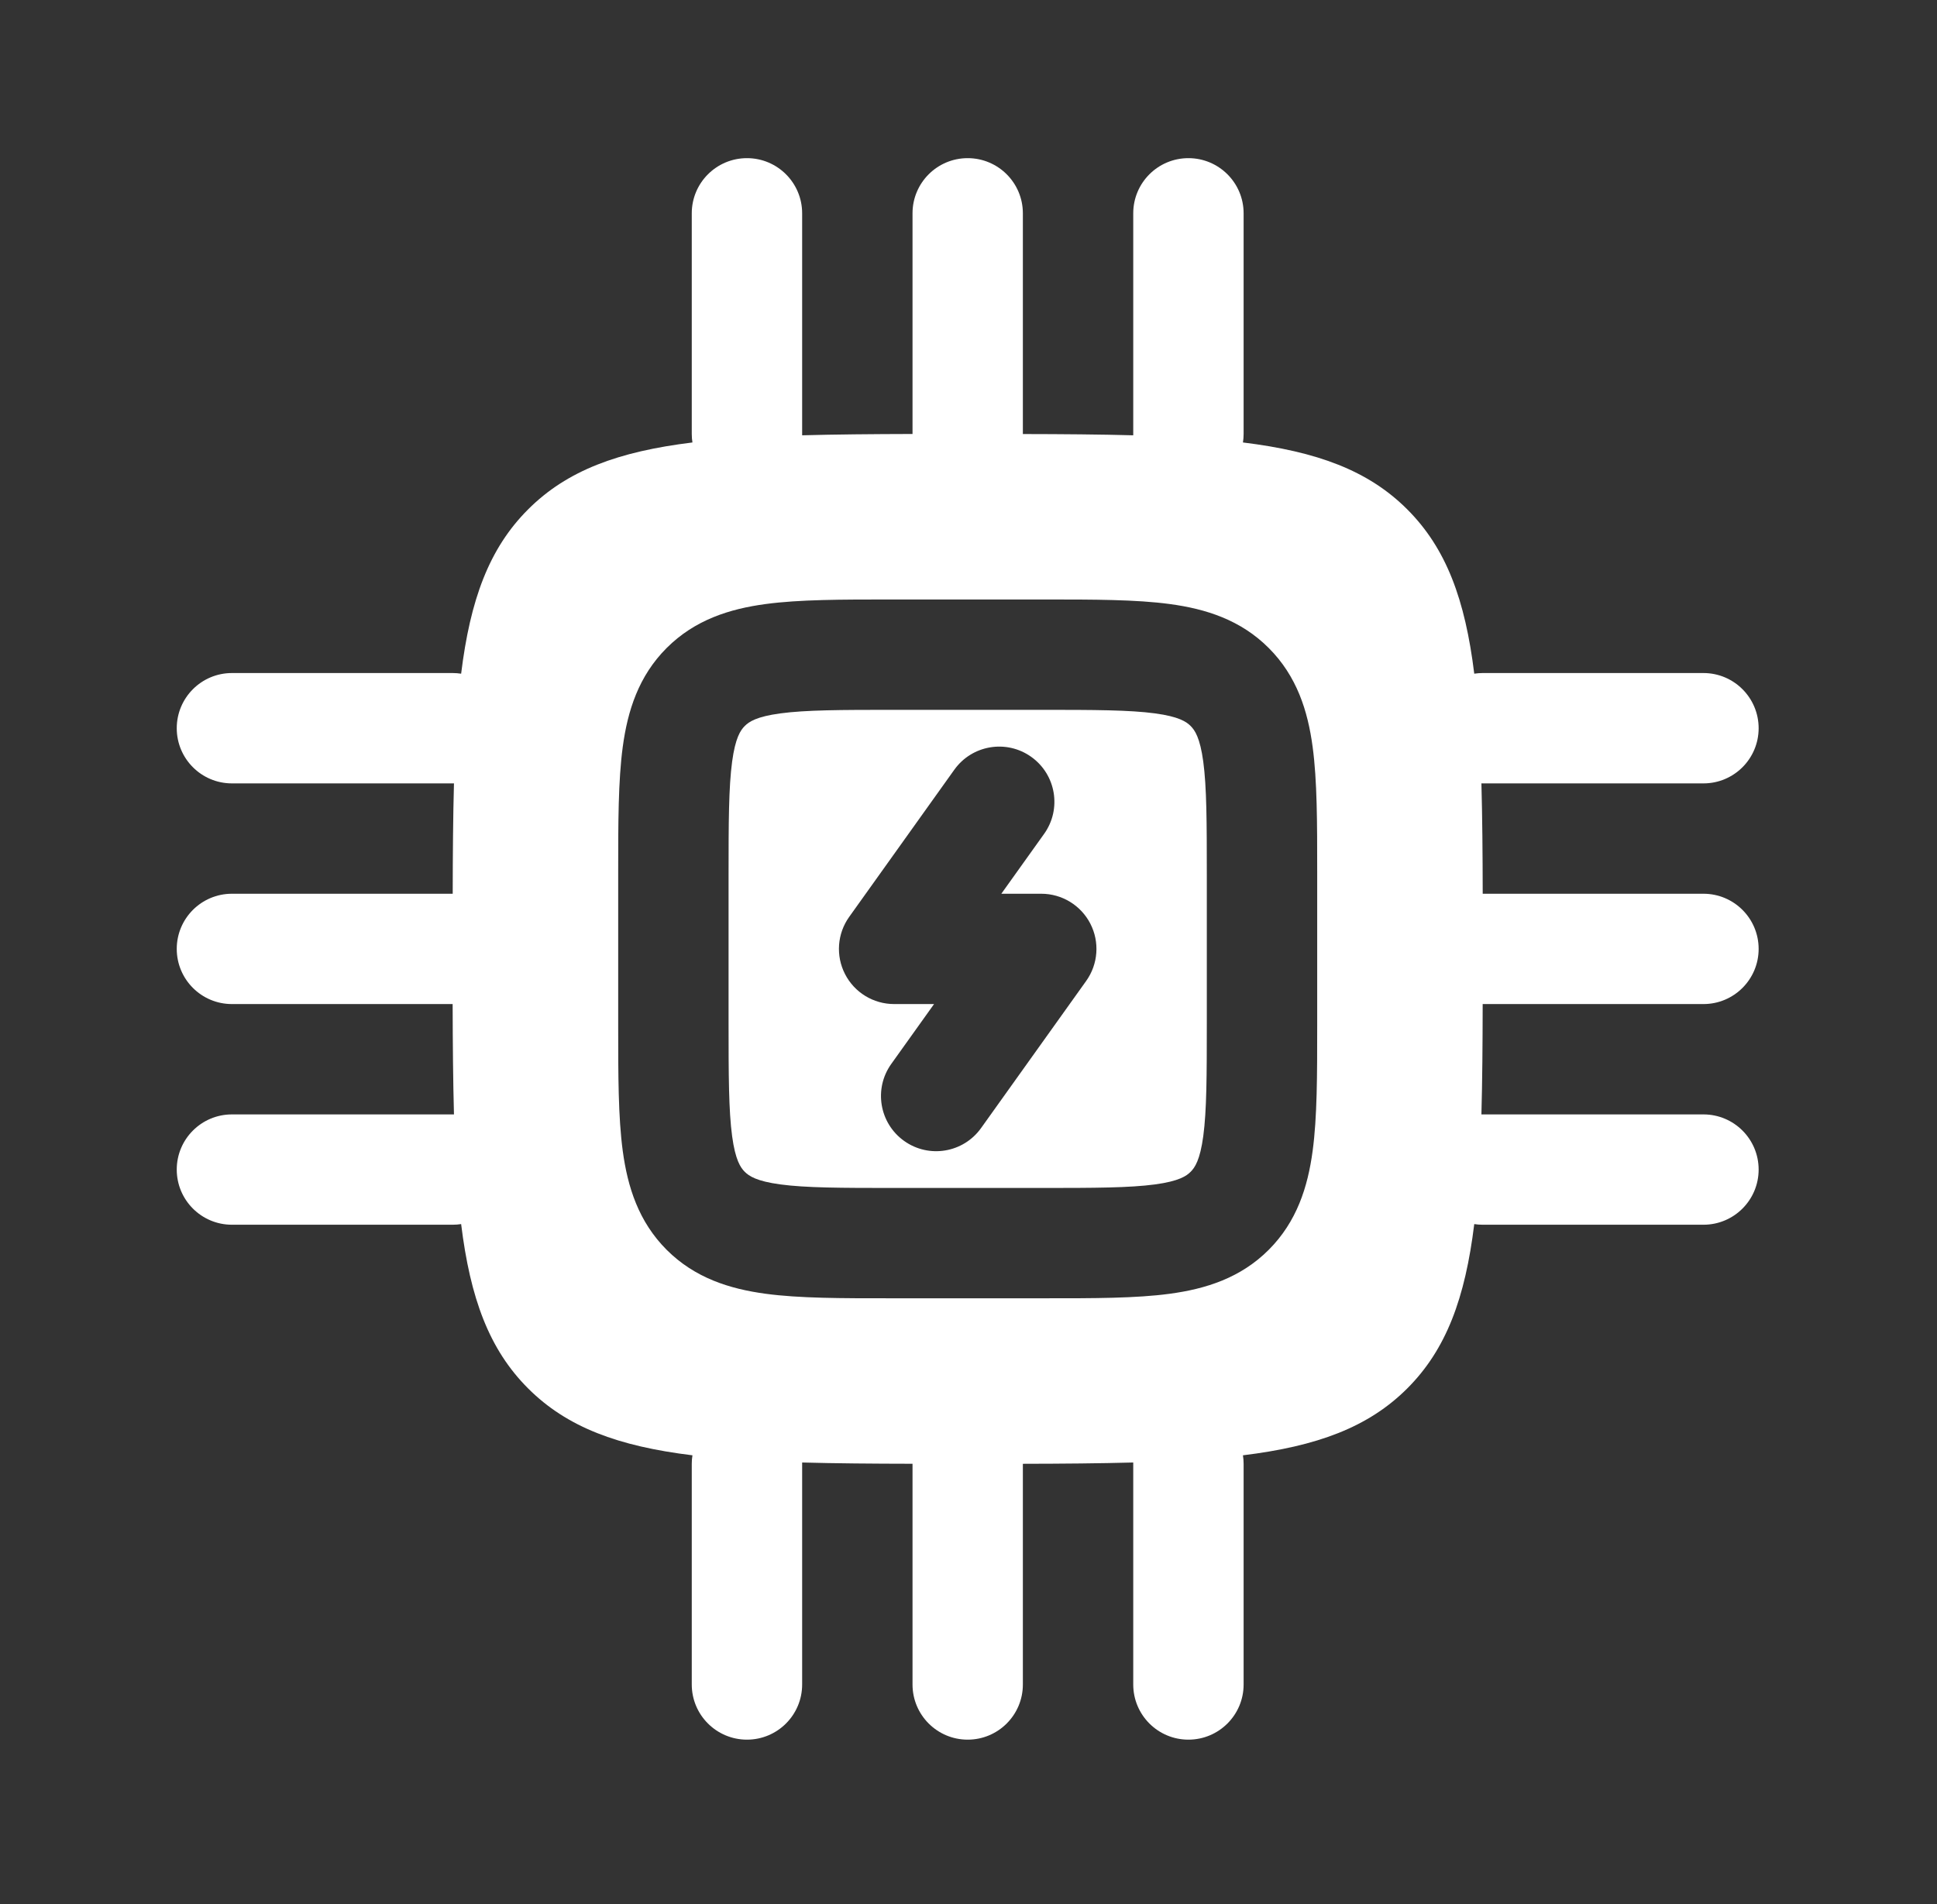 <svg xmlns="http://www.w3.org/2000/svg" width="60" height="59" viewBox="0 0 60 59" fill="none"><rect x="0" y="0" width="60" height="59" fill="#333333" stroke="none"/><path fill-rule="evenodd" clip-rule="evenodd" d="M24.173 22.103C23.431 22.203 23.199 22.363 23.069 22.494C22.939 22.624 22.778 22.856 22.678 23.598C22.572 24.388 22.568 25.461 22.568 27.121V31.679C22.568 33.339 22.572 34.412 22.678 35.202C22.778 35.944 22.939 36.176 23.069 36.306C23.199 36.436 23.431 36.597 24.173 36.697C24.963 36.803 26.036 36.807 27.696 36.807H32.254C33.914 36.807 34.987 36.803 35.778 36.697C36.519 36.597 36.751 36.436 36.881 36.306C37.011 36.176 37.172 35.944 37.272 35.202C37.378 34.412 37.382 33.339 37.382 31.679V27.121C37.382 25.461 37.378 24.388 37.272 23.598C37.172 22.856 37.011 22.624 36.881 22.494C36.751 22.363 36.519 22.203 35.778 22.103C34.987 21.997 33.914 21.993 32.254 21.993H27.696C26.036 21.993 24.963 21.997 24.173 22.103ZM32.343 25.835C32.891 25.067 32.713 24 31.945 23.451C31.177 22.902 30.11 23.08 29.561 23.848L26.305 28.407C25.933 28.927 25.883 29.613 26.176 30.182C26.469 30.752 27.056 31.109 27.696 31.109H28.933L27.607 32.965C27.059 33.733 27.237 34.8 28.005 35.349C28.773 35.898 29.84 35.72 30.389 34.952L33.645 30.393C34.017 29.872 34.067 29.187 33.774 28.618C33.481 28.049 32.894 27.691 32.254 27.691H31.017L32.343 25.835Z" fill="white"></path><path fill-rule="evenodd" clip-rule="evenodd" d="M31.684 6.609C31.684 5.665 30.919 4.9 29.975 4.9C29.031 4.9 28.266 5.665 28.266 6.609V13.446C27.014 13.449 25.879 13.459 24.847 13.487L24.847 13.446V6.609C24.847 5.665 24.082 4.9 23.138 4.9C22.194 4.9 21.428 5.665 21.428 6.609V13.446C21.428 13.536 21.435 13.624 21.449 13.709C19.155 13.991 17.566 14.574 16.358 15.783C15.149 16.991 14.566 18.58 14.284 20.873C14.199 20.86 14.111 20.853 14.021 20.853H7.184C6.24 20.853 5.475 21.619 5.475 22.563C5.475 23.507 6.24 24.272 7.184 24.272H14.021L14.062 24.271C14.034 25.304 14.025 26.439 14.023 27.691L7.184 27.691C6.24 27.691 5.475 28.456 5.475 29.4C5.475 30.344 6.24 31.109 7.184 31.109H14.021C14.024 32.361 14.034 33.496 14.062 34.528L14.021 34.528H7.184C6.24 34.528 5.475 35.293 5.475 36.237C5.475 37.181 6.24 37.946 7.184 37.946H14.021C14.111 37.946 14.199 37.94 14.284 37.926C14.566 40.22 15.149 41.809 16.358 43.017C17.566 44.225 19.155 44.809 21.449 45.09C21.435 45.176 21.428 45.264 21.428 45.353V52.191C21.428 53.135 22.194 53.9 23.138 53.9C24.082 53.9 24.847 53.135 24.847 52.191V45.353L24.847 45.313C25.879 45.341 27.014 45.35 28.266 45.352L28.266 52.191C28.266 53.135 29.031 53.9 29.975 53.9C30.919 53.9 31.684 53.135 31.684 52.191V45.353C32.936 45.351 34.071 45.341 35.103 45.313L35.103 45.353V52.191C35.103 53.135 35.868 53.9 36.812 53.9C37.756 53.9 38.522 53.135 38.522 52.191V45.353C38.522 45.264 38.515 45.176 38.501 45.09C40.795 44.809 42.384 44.225 43.592 43.017C44.8 41.809 45.384 40.22 45.666 37.926C45.751 37.94 45.839 37.946 45.928 37.946H52.766C53.71 37.946 54.475 37.181 54.475 36.237C54.475 35.293 53.71 34.528 52.766 34.528H45.928L45.888 34.528C45.916 33.496 45.925 32.361 45.927 31.109L52.766 31.109C53.71 31.109 54.475 30.344 54.475 29.4C54.475 28.456 53.71 27.691 52.766 27.691H45.928C45.926 26.439 45.916 25.304 45.888 24.271L45.928 24.272H52.766C53.71 24.272 54.475 23.507 54.475 22.563C54.475 21.619 53.71 20.853 52.766 20.853H45.928C45.839 20.853 45.751 20.86 45.666 20.873C45.384 18.58 44.8 16.991 43.592 15.783C42.384 14.574 40.795 13.991 38.501 13.709C38.515 13.624 38.522 13.536 38.522 13.446V6.609C38.522 5.665 37.756 4.9 36.812 4.9C35.868 4.9 35.103 5.665 35.103 6.609V13.446L35.103 13.487C34.071 13.459 32.936 13.45 31.684 13.448V6.609ZM23.717 18.715C24.762 18.574 26.068 18.574 27.583 18.574H32.367C33.882 18.574 35.188 18.574 36.233 18.715C37.353 18.865 38.428 19.205 39.299 20.076C40.17 20.947 40.51 22.021 40.66 23.142C40.801 24.187 40.801 25.493 40.801 27.008V31.791C40.801 33.307 40.801 34.612 40.66 35.658C40.51 36.778 40.17 37.852 39.299 38.724C38.428 39.595 37.353 39.934 36.233 40.085C35.188 40.226 33.882 40.226 32.367 40.225H27.583C26.068 40.226 24.762 40.226 23.717 40.085C22.597 39.934 21.523 39.595 20.651 38.724C19.78 37.852 19.441 36.778 19.29 35.658C19.149 34.612 19.149 33.307 19.149 31.791V27.008C19.149 25.493 19.149 24.187 19.29 23.142C19.441 22.021 19.78 20.947 20.651 20.076C21.523 19.205 22.597 18.865 23.717 18.715Z" fill="white"></path></svg>